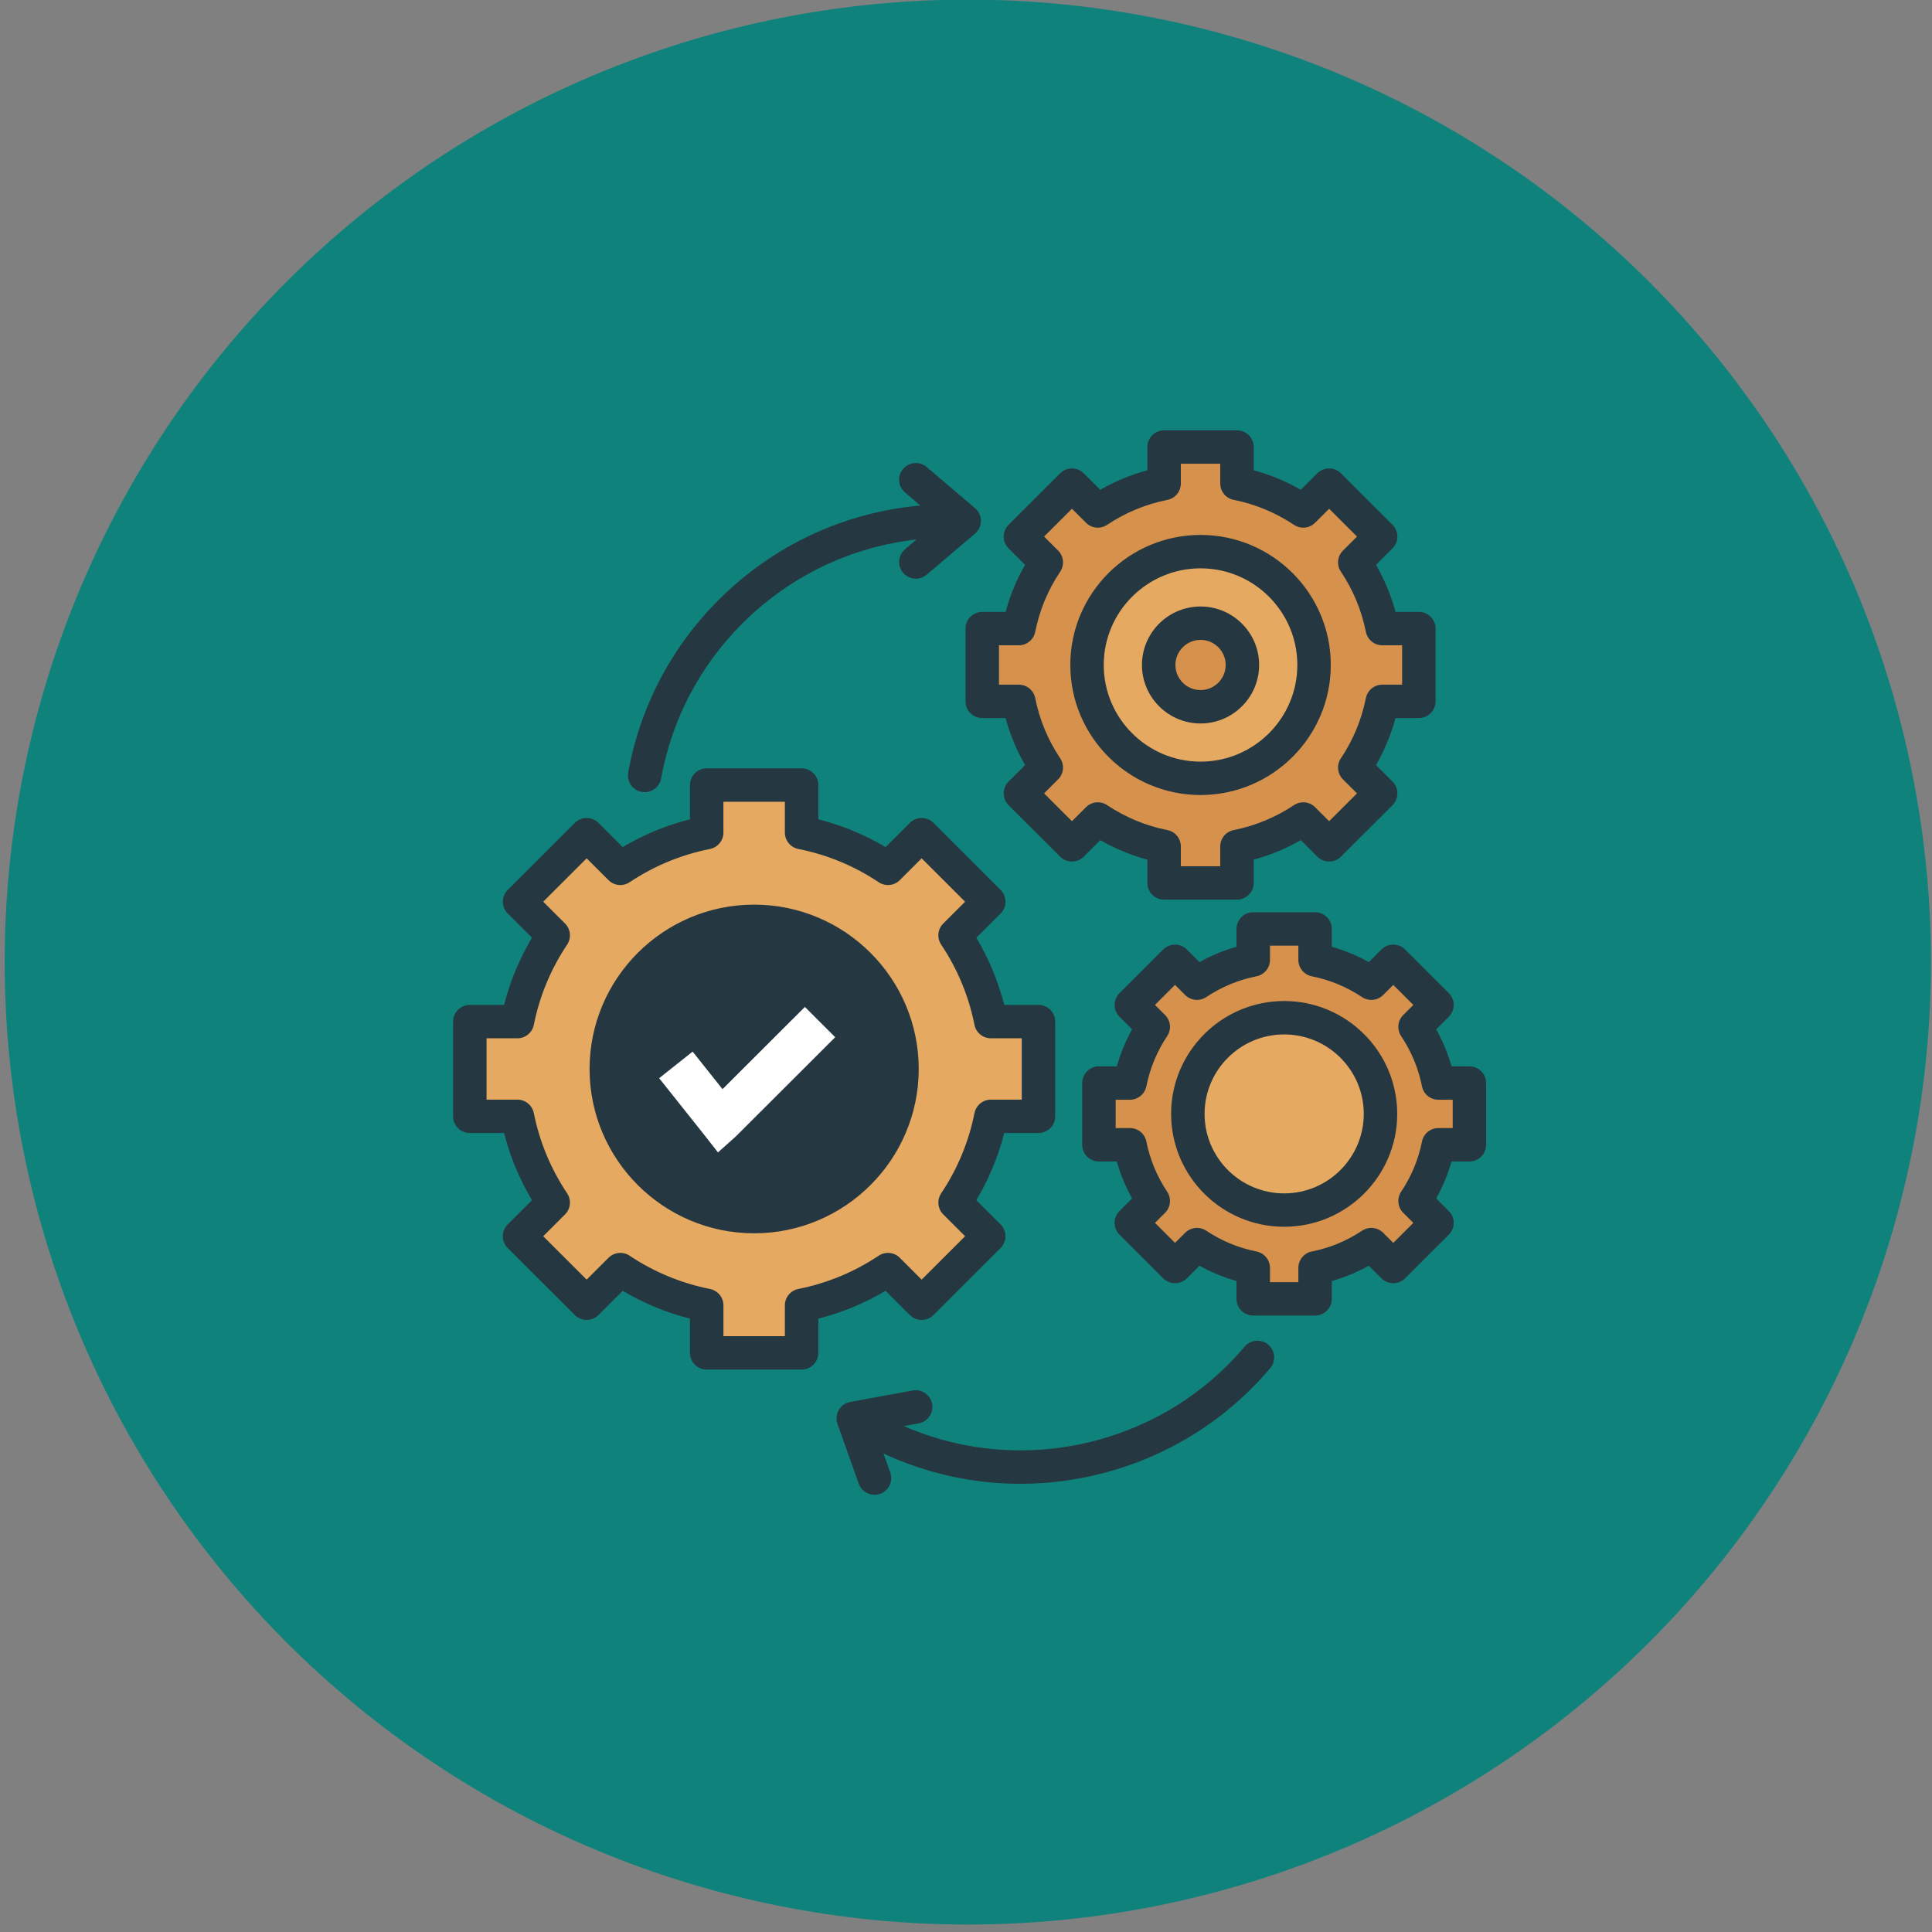 <?xml version="1.0" encoding="UTF-8" standalone="no"?>
<!DOCTYPE svg PUBLIC "-//W3C//DTD SVG 1.1//EN" "http://www.w3.org/Graphics/SVG/1.1/DTD/svg11.dtd">
<svg width="100%" height="100%" viewBox="0 0 224 224" version="1.1" xmlns="http://www.w3.org/2000/svg" xmlns:xlink="http://www.w3.org/1999/xlink" xml:space="preserve" xmlns:serif="http://www.serif.com/" style="fill-rule:evenodd;clip-rule:evenodd;stroke-linejoin:round;stroke-miterlimit:2;">
    <rect x="0" y="0" width="224" height="224" fill="#808080" stroke="none"/>
    <g transform="matrix(1,0,0,1,-1250.97,-397.313)">
        <g transform="matrix(1.718,0,0,1.046,-727.956,1)">
            <g id="Fabricado-en" serif:id="Fabricado en" transform="matrix(0.184,0,0,0.302,1025.03,409.977)">
                <g transform="matrix(1.637,0,0,1.637,-308.042,-104.609)">
                    <path d="M1041.94,216.719C1041.94,220.25 1041.85,223.781 1041.68,227.307C1041.51,230.833 1041.25,234.354 1040.9,237.87C1040.55,241.385 1040.12,244.885 1039.6,248.38C1039.08,251.875 1038.48,255.354 1037.79,258.818C1037.1,262.281 1036.33,265.724 1035.47,269.151C1034.62,272.578 1033.67,275.979 1032.65,279.359C1031.62,282.74 1030.52,286.089 1029.32,289.417C1028.13,292.74 1026.87,296.036 1025.52,299.297C1024.16,302.563 1022.73,305.786 1021.22,308.979C1019.71,312.172 1018.12,315.328 1016.46,318.443C1014.79,321.557 1013.05,324.63 1011.24,327.656C1009.42,330.688 1007.54,333.672 1005.57,336.604C1003.61,339.542 1001.58,342.427 999.474,345.266C997.37,348.104 995.198,350.885 992.958,353.615C990.719,356.344 988.411,359.021 986.036,361.635C983.667,364.25 981.234,366.807 978.734,369.307C976.24,371.802 973.682,374.24 971.063,376.609C968.448,378.979 965.776,381.286 963.042,383.526C960.313,385.771 957.531,387.943 954.693,390.047C951.859,392.146 948.969,394.182 946.036,396.141C943.099,398.104 940.115,399.995 937.089,401.807C934.057,403.625 930.984,405.365 927.87,407.031C924.755,408.693 921.604,410.281 918.411,411.792C915.219,413.302 911.99,414.734 908.729,416.083C905.464,417.438 902.172,418.708 898.844,419.896C895.521,421.089 892.167,422.193 888.786,423.219C885.406,424.245 882.005,425.188 878.578,426.042C875.156,426.901 871.708,427.677 868.245,428.365C864.781,429.052 861.302,429.656 857.807,430.177C854.318,430.693 850.813,431.125 847.297,431.474C843.781,431.818 840.26,432.078 836.734,432.25C833.208,432.422 829.677,432.51 826.146,432.51C822.615,432.51 819.083,432.422 815.557,432.25C812.031,432.078 808.51,431.818 804.995,431.474C801.479,431.125 797.974,430.693 794.484,430.177C790.99,429.656 787.51,429.052 784.047,428.365C780.583,427.677 777.141,426.901 773.714,426.042C770.286,425.188 766.885,424.245 763.505,423.219C760.125,422.193 756.771,421.089 753.448,419.896C750.125,418.708 746.828,417.438 743.568,416.083C740.302,414.734 737.078,413.302 733.885,411.792C730.693,410.281 727.536,408.693 724.422,407.031C721.307,405.365 718.234,403.625 715.208,401.807C712.177,399.995 709.193,398.104 706.26,396.141C703.323,394.182 700.438,392.146 697.599,390.047C694.76,387.943 691.979,385.771 689.25,383.526C686.521,381.286 683.844,378.979 681.229,376.609C678.609,374.24 676.057,371.802 673.557,369.307C671.063,366.807 668.625,364.25 666.255,361.635C663.88,359.021 661.578,356.344 659.339,353.615C657.094,350.885 654.922,348.104 652.818,345.266C650.714,342.427 648.682,339.542 646.719,336.604C644.76,333.672 642.87,330.688 641.052,327.656C639.24,324.63 637.5,321.557 635.833,318.443C634.167,315.328 632.583,312.172 631.073,308.979C629.563,305.786 628.13,302.563 626.781,299.297C625.427,296.036 624.156,292.74 622.969,289.417C621.776,286.089 620.672,282.74 619.646,279.359C618.62,275.979 617.677,272.578 616.823,269.151C615.964,265.724 615.188,262.281 614.5,258.818C613.813,255.354 613.208,251.875 612.688,248.38C612.172,244.885 611.74,241.385 611.391,237.87C611.047,234.354 610.786,230.833 610.615,227.307C610.438,223.781 610.354,220.25 610.354,216.719C610.354,213.188 610.438,209.656 610.615,206.13C610.786,202.604 611.047,199.083 611.391,195.568C611.74,192.052 612.172,188.547 612.688,185.052C613.208,181.563 613.813,178.083 614.5,174.62C615.188,171.156 615.964,167.708 616.823,164.286C617.677,160.859 618.62,157.458 619.646,154.078C620.672,150.698 621.776,147.344 622.969,144.021C624.156,140.693 625.427,137.401 626.781,134.135C628.13,130.875 629.563,127.646 631.073,124.453C632.583,121.26 634.167,118.109 635.833,114.995C637.5,111.88 639.24,108.807 641.052,105.776C642.87,102.75 644.76,99.766 646.719,96.828C648.682,93.891 650.714,91.005 652.818,88.172C654.922,85.333 657.094,82.552 659.339,79.818C661.578,77.089 663.88,74.417 666.255,71.802C668.625,69.182 671.063,66.625 673.557,64.13C676.057,61.63 678.609,59.198 681.229,56.828C683.844,54.453 686.521,52.146 689.25,49.906C691.979,47.667 694.76,45.495 697.599,43.391C700.438,41.286 703.323,39.255 706.26,37.292C709.193,35.328 712.177,33.443 715.208,31.625C718.234,29.813 721.307,28.068 724.422,26.406C727.536,24.74 730.693,23.151 733.885,21.641C737.078,20.135 740.302,18.703 743.568,17.349C746.828,16 750.125,14.729 753.448,13.542C756.771,12.349 760.125,11.24 763.505,10.219C766.885,9.193 770.286,8.25 773.714,7.391C777.141,6.531 780.583,5.76 784.047,5.073C787.51,4.38 790.99,3.776 794.484,3.26C797.974,2.74 801.479,2.313 804.995,1.964C808.51,1.62 812.031,1.359 815.557,1.182C819.083,1.01 822.615,0.927 826.146,0.927C829.677,0.927 833.208,1.01 836.734,1.182C840.26,1.359 843.781,1.62 847.297,1.964C850.813,2.313 854.318,2.74 857.807,3.26C861.302,3.776 864.781,4.38 868.245,5.073C871.708,5.76 875.156,6.531 878.578,7.391C882.005,8.25 885.406,9.193 888.786,10.219C892.167,11.24 895.521,12.349 898.844,13.542C902.172,14.729 905.464,16 908.729,17.349C911.99,18.703 915.219,20.135 918.411,21.641C921.604,23.151 924.755,24.74 927.87,26.406C930.984,28.068 934.057,29.813 937.089,31.625C940.115,33.443 943.099,35.328 946.036,37.292C948.969,39.255 951.859,41.286 954.693,43.391C957.531,45.495 960.313,47.667 963.042,49.906C965.776,52.146 968.448,54.453 971.063,56.828C973.682,59.198 976.24,61.63 978.734,64.13C981.234,66.625 983.667,69.182 986.036,71.802C988.411,74.417 990.719,77.089 992.958,79.818C995.198,82.552 997.37,85.333 999.474,88.172C1001.58,91.005 1003.61,93.891 1005.57,96.828C1007.54,99.766 1009.42,102.75 1011.24,105.776C1013.05,108.807 1014.79,111.88 1016.46,114.995C1018.12,118.109 1019.71,121.26 1021.22,124.453C1022.73,127.646 1024.16,130.875 1025.52,134.135C1026.87,137.401 1028.13,140.693 1029.32,144.021C1030.52,147.344 1031.62,150.698 1032.65,154.078C1033.67,157.458 1034.62,160.859 1035.47,164.286C1036.33,167.708 1037.1,171.156 1037.79,174.62C1038.48,178.083 1039.08,181.563 1039.6,185.052C1040.12,188.547 1040.55,192.052 1040.9,195.568C1041.25,199.083 1041.51,202.604 1041.68,206.13C1041.85,209.656 1041.94,213.188 1041.94,216.719Z" style="fill:rgb(16,130,124);fill-rule:nonzero;"/>
                </g>
                <g transform="matrix(0.905,0,0,0.905,299.327,54.853)">
                    <path d="M717.411,144.036L755.87,144.036L755.87,163.323C768.604,165.859 780.448,170.865 790.875,177.818L804.526,164.177L831.724,191.349L818.073,204.99C825.031,215.411 830.042,227.245 832.578,239.969L851.88,239.969L851.88,278.396L832.578,278.396C830.042,291.12 825.031,302.953 818.073,313.375L831.724,327.016L804.526,354.188L790.875,340.552C780.448,347.505 768.604,352.51 755.87,355.047L755.87,374.328L717.411,374.328L717.411,355.047C704.677,352.51 692.839,347.505 682.406,340.552L668.755,354.193L641.557,327.016L655.214,313.375C648.25,302.953 643.245,291.12 640.703,278.396L621.406,278.396L621.406,239.969L640.703,239.969C643.24,227.245 648.25,215.411 655.214,204.99L641.557,191.349L668.755,164.177L682.406,177.818C692.839,170.859 704.677,165.859 717.411,163.318L717.411,144.036Z" style="fill:rgb(229,169,97);"/>
                    <path d="M779.01,216.844C780.396,218.229 781.714,219.682 782.958,221.198C784.203,222.714 785.37,224.286 786.464,225.917C787.552,227.547 788.563,229.229 789.484,230.958C790.411,232.688 791.25,234.458 792,236.271C792.75,238.078 793.411,239.927 793.979,241.802C794.552,243.677 795.026,245.578 795.411,247.5C795.792,249.422 796.078,251.359 796.271,253.313C796.464,255.266 796.563,257.219 796.563,259.182C796.563,261.141 796.464,263.099 796.271,265.052C796.083,267 795.792,268.938 795.411,270.865C795.026,272.786 794.552,274.688 793.984,276.563C793.411,278.438 792.75,280.281 792,282.094C791.25,283.906 790.411,285.677 789.484,287.406C788.563,289.135 787.552,290.818 786.464,292.448C785.375,294.078 784.203,295.651 782.958,297.167C781.714,298.682 780.401,300.135 779.01,301.521C777.625,302.906 776.172,304.224 774.656,305.469C773.135,306.708 771.563,307.88 769.932,308.969C768.302,310.057 766.62,311.063 764.885,311.99C763.156,312.911 761.385,313.75 759.573,314.5C757.76,315.25 755.911,315.911 754.036,316.479C752.156,317.047 750.255,317.526 748.328,317.906C746.406,318.292 744.469,318.578 742.516,318.771C740.563,318.964 738.604,319.057 736.641,319.057C734.677,319.057 732.719,318.964 730.766,318.771C728.813,318.578 726.875,318.292 724.948,317.906C723.026,317.526 721.125,317.052 719.245,316.479C717.37,315.911 715.521,315.25 713.708,314.5C711.896,313.75 710.125,312.911 708.391,311.99C706.661,311.063 704.979,310.057 703.349,308.969C701.719,307.88 700.141,306.714 698.625,305.469C697.109,304.224 695.656,302.906 694.271,301.521C692.88,300.135 691.563,298.682 690.318,297.167C689.073,295.651 687.906,294.078 686.818,292.448C685.724,290.818 684.719,289.141 683.792,287.411C682.87,285.677 682.031,283.911 681.276,282.099C680.526,280.286 679.865,278.443 679.297,276.563C678.729,274.688 678.25,272.786 677.87,270.865C677.484,268.943 677.198,267.005 677.005,265.052C676.813,263.099 676.719,261.146 676.719,259.182C676.719,257.224 676.813,255.266 677.005,253.318C677.198,251.365 677.484,249.427 677.87,247.505C678.25,245.578 678.729,243.677 679.297,241.802C679.865,239.927 680.526,238.083 681.276,236.271C682.031,234.458 682.865,232.688 683.792,230.958C684.719,229.229 685.724,227.547 686.813,225.917C687.906,224.286 689.073,222.714 690.318,221.198C691.563,219.682 692.88,218.234 694.266,216.844C695.656,215.458 697.109,214.146 698.625,212.901C700.141,211.656 701.714,210.49 703.349,209.401C704.979,208.307 706.661,207.302 708.391,206.38C710.12,205.453 711.896,204.615 713.708,203.865C715.521,203.115 717.365,202.453 719.245,201.885C721.12,201.318 723.021,200.839 724.948,200.458C726.875,200.073 728.813,199.786 730.766,199.594C732.719,199.401 734.677,199.307 736.641,199.307C738.599,199.307 740.557,199.401 742.51,199.594C744.464,199.786 746.406,200.073 748.328,200.458C750.255,200.839 752.156,201.318 754.031,201.885C755.911,202.453 757.755,203.115 759.568,203.865C761.38,204.615 763.156,205.453 764.885,206.375C766.615,207.302 768.297,208.307 769.927,209.396C771.563,210.49 773.135,211.656 774.651,212.896C776.172,214.141 777.62,215.458 779.01,216.844Z" style="fill:rgb(37,55,64);fill-rule:nonzero;"/>
                    <path d="M757.208,234L769.49,246.276L729.245,286.49L721.996,292.993L715.974,285.313L698.146,262.896L711.719,252.115L723.833,267.349L757.208,234Z" style="fill:white;"/>
                    <path d="M902.792,6.943L932.318,6.943L932.318,21.745C942.094,23.693 951.182,27.536 959.193,32.875L969.672,22.401L990.552,43.266L980.068,53.74C985.411,61.74 989.26,70.823 991.208,80.594L1006.03,80.594L1006.03,110.094L991.208,110.094C989.26,119.865 985.411,128.948 980.068,136.948L990.552,147.422L969.672,168.286L959.193,157.813C951.182,163.151 942.094,166.995 932.318,168.943L932.318,183.745L902.792,183.745L902.792,168.943C893.016,166.995 883.922,163.151 875.917,157.813L865.432,168.286L844.557,147.422L855.036,136.948C849.693,128.948 845.849,119.865 843.896,110.094L829.083,110.094L829.083,80.589L843.896,80.589C845.844,70.823 849.693,61.74 855.036,53.74L844.557,43.266L865.432,22.401L875.917,32.875C883.922,27.536 893.016,23.693 902.792,21.745L902.792,6.943Z" style="fill:rgb(214,145,76);"/>
                    <path d="M963.557,95.344C963.557,96.849 963.484,98.349 963.339,99.849C963.188,101.349 962.969,102.833 962.672,104.313C962.38,105.786 962.016,107.245 961.578,108.688C961.141,110.13 960.63,111.547 960.057,112.938C959.479,114.328 958.839,115.688 958.125,117.016C957.417,118.344 956.641,119.63 955.807,120.885C954.969,122.135 954.073,123.344 953.115,124.505C952.161,125.672 951.151,126.786 950.083,127.849C949.016,128.911 947.901,129.922 946.74,130.88C945.573,131.833 944.365,132.729 943.109,133.568C941.859,134.401 940.568,135.177 939.24,135.885C937.911,136.594 936.552,137.24 935.156,137.813C933.766,138.391 932.349,138.896 930.906,139.333C929.464,139.771 928.005,140.135 926.526,140.432C925.052,140.724 923.563,140.943 922.063,141.094C920.563,141.24 919.057,141.313 917.552,141.313C916.047,141.313 914.542,141.24 913.042,141.094C911.542,140.943 910.057,140.724 908.578,140.432C907.099,140.135 905.641,139.771 904.198,139.333C902.755,138.896 901.339,138.391 899.948,137.813C898.557,137.24 897.193,136.594 895.865,135.885C894.536,135.177 893.245,134.401 891.995,133.568C890.74,132.729 889.531,131.833 888.37,130.88C887.203,129.922 886.089,128.911 885.021,127.849C883.958,126.786 882.948,125.672 881.99,124.505C881.036,123.344 880.141,122.135 879.302,120.885C878.464,119.63 877.693,118.344 876.979,117.016C876.271,115.688 875.625,114.328 875.052,112.938C874.474,111.547 873.969,110.13 873.531,108.688C873.094,107.245 872.724,105.786 872.432,104.313C872.135,102.833 871.917,101.349 871.771,99.849C871.62,98.349 871.547,96.849 871.547,95.344C871.547,93.839 871.62,92.339 871.771,90.839C871.917,89.339 872.135,87.854 872.432,86.375C872.724,84.901 873.094,83.443 873.531,82C873.969,80.557 874.474,79.146 875.052,77.75C875.625,76.359 876.271,75 876.979,73.672C877.693,72.349 878.464,71.057 879.302,69.807C880.141,68.552 881.036,67.344 881.99,66.182C882.948,65.016 883.958,63.901 885.021,62.839C886.089,61.776 887.203,60.766 888.37,59.807C889.531,58.854 890.74,57.958 891.995,57.12C893.245,56.286 894.536,55.51 895.865,54.802C897.193,54.094 898.557,53.448 899.948,52.875C901.339,52.297 902.755,51.792 904.198,51.354C905.641,50.917 907.099,50.552 908.578,50.26C910.057,49.964 911.542,49.745 913.042,49.594C914.542,49.448 916.047,49.375 917.552,49.375C919.057,49.375 920.563,49.448 922.063,49.594C923.563,49.745 925.052,49.964 926.526,50.26C928.005,50.552 929.464,50.917 930.906,51.354C932.349,51.792 933.766,52.297 935.156,52.875C936.552,53.448 937.911,54.094 939.24,54.802C940.568,55.51 941.859,56.286 943.109,57.12C944.365,57.958 945.573,58.854 946.74,59.807C947.901,60.766 949.016,61.776 950.083,62.839C951.151,63.901 952.161,65.016 953.115,66.182C954.073,67.344 954.969,68.552 955.807,69.807C956.641,71.057 957.417,72.349 958.125,73.672C958.839,75 959.479,76.359 960.057,77.75C960.63,79.146 961.141,80.557 961.578,82C962.016,83.443 962.38,84.901 962.672,86.375C962.969,87.854 963.188,89.339 963.339,90.839C963.484,92.339 963.557,93.839 963.557,95.344Z" style="fill:rgb(229,169,97);fill-rule:nonzero;"/>
                    <path d="M934.516,95.344C934.516,96.458 934.406,97.557 934.188,98.651C933.974,99.74 933.651,100.802 933.224,101.828C932.797,102.859 932.276,103.833 931.656,104.76C931.036,105.688 930.333,106.542 929.547,107.328C928.76,108.115 927.901,108.818 926.979,109.438C926.052,110.052 925.073,110.578 924.047,111C923.016,111.427 921.953,111.75 920.865,111.969C919.771,112.182 918.667,112.292 917.552,112.292C916.438,112.292 915.339,112.182 914.245,111.969C913.151,111.75 912.089,111.427 911.063,111C910.031,110.578 909.057,110.052 908.13,109.438C907.203,108.818 906.344,108.115 905.557,107.328C904.771,106.542 904.068,105.688 903.448,104.76C902.828,103.833 902.307,102.859 901.88,101.828C901.453,100.802 901.135,99.74 900.917,98.651C900.698,97.557 900.589,96.458 900.589,95.344C900.589,94.229 900.698,93.13 900.917,92.036C901.135,90.943 901.453,89.885 901.88,88.854C902.307,87.828 902.828,86.854 903.448,85.927C904.068,85 904.771,84.146 905.557,83.359C906.344,82.573 907.203,81.87 908.13,81.25C909.057,80.63 910.031,80.109 911.063,79.682C912.089,79.255 913.151,78.938 914.245,78.719C915.339,78.5 916.438,78.396 917.552,78.396C918.667,78.396 919.771,78.5 920.865,78.719C921.953,78.938 923.016,79.255 924.047,79.682C925.073,80.109 926.052,80.63 926.979,81.25C927.901,81.87 928.76,82.573 929.547,83.359C930.333,84.146 931.036,85 931.656,85.927C932.276,86.854 932.797,87.828 933.224,88.854C933.651,89.885 933.974,90.943 934.188,92.036C934.406,93.13 934.516,94.229 934.516,95.344Z" style="fill:rgb(214,145,76);fill-rule:nonzero;"/>
                    <path d="M938.911,202.396L963.969,202.396L963.969,214.953C972.266,216.609 979.979,219.87 986.771,224.401L995.667,215.516L1013.38,233.219L1004.49,242.104C1009.02,248.891 1012.29,256.599 1013.94,264.891L1026.51,264.891L1026.51,289.927L1013.94,289.927C1012.29,298.214 1009.02,305.922 1004.49,312.714L1013.38,321.599L995.667,339.302L986.771,330.417C979.979,334.948 972.26,338.208 963.969,339.859L963.969,352.422L938.911,352.422L938.911,339.859C930.62,338.208 922.906,334.948 916.109,330.417L907.214,339.302L889.5,321.599L898.391,312.714C893.854,305.922 890.594,298.214 888.938,289.927L876.37,289.927L876.37,264.891L888.938,264.891C890.594,256.599 893.859,248.891 898.391,242.104L889.5,233.219L907.214,215.516L916.109,224.401C922.901,219.87 930.62,216.609 938.911,214.958L938.911,202.396Z" style="fill:rgb(214,145,76);"/>
                    <path d="M952.328,238.432C953.604,238.464 954.88,238.557 956.146,238.708C957.417,238.865 958.677,239.078 959.922,239.359C961.172,239.635 962.401,239.974 963.615,240.37C964.833,240.771 966.026,241.229 967.193,241.74C968.365,242.255 969.505,242.828 970.62,243.458C971.734,244.083 972.813,244.766 973.859,245.5C974.906,246.234 975.911,247.016 976.885,247.849C977.854,248.682 978.781,249.557 979.661,250.484C980.547,251.406 981.38,252.37 982.172,253.375C982.958,254.38 983.698,255.422 984.38,256.5C985.068,257.578 985.698,258.688 986.276,259.828C986.854,260.969 987.375,262.135 987.833,263.328C988.297,264.516 988.698,265.729 989.042,266.958C989.385,268.188 989.667,269.432 989.891,270.693C990.109,271.948 990.271,273.219 990.365,274.49C990.464,275.766 990.495,277.042 990.469,278.318C990.438,279.594 990.344,280.865 990.193,282.135C990.036,283.401 989.823,284.661 989.542,285.906C989.266,287.156 988.927,288.385 988.531,289.599C988.13,290.813 987.672,292.005 987.156,293.172C986.641,294.344 986.068,295.484 985.443,296.594C984.813,297.708 984.13,298.786 983.396,299.833C982.661,300.88 981.88,301.885 981.047,302.854C980.214,303.823 979.333,304.75 978.411,305.63C977.484,306.516 976.521,307.349 975.516,308.135C974.505,308.927 973.464,309.661 972.385,310.349C971.307,311.031 970.198,311.661 969.057,312.24C967.917,312.818 966.75,313.339 965.557,313.797C964.365,314.26 963.151,314.661 961.922,315.005C960.688,315.349 959.443,315.63 958.182,315.849C956.927,316.073 955.656,316.229 954.385,316.328C953.109,316.422 951.833,316.458 950.552,316.427C949.276,316.401 948,316.307 946.734,316.151C945.464,316 944.203,315.781 942.958,315.505C941.708,315.229 940.479,314.891 939.26,314.49C938.047,314.094 936.854,313.635 935.688,313.12C934.516,312.604 933.375,312.031 932.26,311.406C931.146,310.776 930.068,310.099 929.021,309.365C927.974,308.63 926.964,307.849 925.995,307.016C925.026,306.182 924.099,305.302 923.219,304.38C922.333,303.458 921.5,302.49 920.708,301.484C919.922,300.479 919.182,299.438 918.5,298.359C917.813,297.281 917.182,296.172 916.604,295.031C916.026,293.891 915.505,292.729 915.047,291.536C914.583,290.344 914.177,289.135 913.839,287.906C913.495,286.672 913.208,285.427 912.99,284.172C912.771,282.911 912.609,281.646 912.516,280.37C912.417,279.099 912.385,277.823 912.411,276.547C912.443,275.271 912.531,273.995 912.688,272.729C912.844,271.458 913.057,270.203 913.333,268.953C913.615,267.708 913.953,266.479 914.349,265.266C914.75,264.052 915.208,262.859 915.724,261.688C916.24,260.521 916.813,259.38 917.438,258.266C918.068,257.156 918.75,256.073 919.484,255.031C920.219,253.984 921,252.974 921.833,252.005C922.667,251.036 923.547,250.115 924.469,249.229C925.396,248.349 926.359,247.51 927.365,246.724C928.375,245.938 929.417,245.198 930.495,244.516C931.573,243.828 932.682,243.198 933.823,242.62C934.964,242.047 936.13,241.526 937.323,241.063C938.516,240.604 939.729,240.198 940.958,239.859C942.193,239.516 943.438,239.234 944.693,239.01C945.953,238.792 947.224,238.63 948.495,238.536C949.771,238.438 951.047,238.406 952.328,238.432Z" style="fill:rgb(229,169,97);fill-rule:nonzero;"/>
                    <path d="M945.792,380.51C928.307,401.177 905.203,415.813 878.964,422.839C867.599,425.891 856.026,427.396 844.526,427.396C825.474,427.396 806.604,423.245 789.073,415.12L791.807,422.823C793.073,426.344 791.224,430.214 787.703,431.474C786.948,431.734 786.182,431.859 785.427,431.859C782.646,431.859 780.036,430.135 779.042,427.359L770.411,403.125C769.75,401.25 769.938,399.188 770.927,397.469C771.917,395.75 773.62,394.557 775.578,394.193L800.891,389.547C804.568,388.87 808.109,391.307 808.776,394.979C809.453,398.661 807.026,402.193 803.339,402.87L797.297,403.979C821.891,414.688 849.25,416.771 875.458,409.755C899.01,403.448 919.75,390.318 935.438,371.766C937.854,368.917 942.13,368.552 944.995,370.964C947.854,373.385 948.208,377.651 945.792,380.51ZM685.609,138.917C690.406,112.286 703.099,88.073 722.307,68.875C744.417,46.781 773.135,33.406 804.01,30.641L797.786,25.349C794.943,22.927 794.594,18.656 797.026,15.802C799.448,12.958 803.729,12.62 806.573,15.036L826.177,31.714C827.688,33 828.557,34.891 828.557,36.87C828.557,38.859 827.688,40.74 826.177,42.026L806.573,58.703C805.302,59.786 803.74,60.318 802.188,60.318C800.271,60.318 798.37,59.505 797.026,57.938C794.594,55.089 794.943,50.813 797.786,48.391L802.469,44.411C775.802,47.427 751.073,59.276 731.885,78.458C714.646,95.688 703.26,117.422 698.948,141.323C698.354,144.594 695.5,146.891 692.292,146.891C691.885,146.891 691.484,146.854 691.078,146.792C687.391,146.12 684.943,142.599 685.609,138.917ZM951.453,309.609C933.661,309.609 919.193,295.151 919.193,277.375C919.193,259.604 933.661,245.146 951.453,245.146C969.234,245.146 983.714,259.604 983.714,277.375C983.714,295.151 969.234,309.609 951.453,309.609ZM951.453,231.599C926.188,231.599 905.635,252.141 905.635,277.37C905.635,302.615 926.188,323.151 951.453,323.151C976.714,323.151 997.266,302.615 997.266,277.37C997.266,252.141 976.714,231.599 951.453,231.599ZM1019.75,283.12L1019.75,271.635L1013.95,271.635C1010.72,271.635 1007.93,269.349 1007.31,266.182C1005.85,258.885 1003,252.042 998.859,245.833C997.063,243.151 997.417,239.568 999.703,237.281L1003.81,233.188L995.672,225.057L991.573,229.156C989.286,231.443 985.703,231.797 983.016,230.005C976.807,225.865 969.953,223.021 962.651,221.568C959.484,220.938 957.203,218.151 957.203,214.927L957.203,209.141L945.698,209.141L945.698,214.927C945.698,218.151 943.417,220.938 940.24,221.568C932.938,223.021 926.089,225.865 919.875,230.005C917.193,231.797 913.604,231.443 911.328,229.156L907.219,225.057L899.089,233.188L903.198,237.281C905.479,239.568 905.833,243.151 904.036,245.833C899.891,252.042 897.057,258.885 895.599,266.182C894.964,269.349 892.182,271.635 888.943,271.635L883.151,271.635L883.151,283.12L888.943,283.12C892.182,283.12 894.964,285.401 895.599,288.573C897.052,295.87 899.891,302.719 904.036,308.927C905.833,311.609 905.474,315.188 903.198,317.474L899.099,321.573L907.219,329.693L911.323,325.589C913.604,323.313 917.193,322.958 919.875,324.75C926.094,328.891 932.953,331.734 940.24,333.182C943.417,333.818 945.698,336.599 945.698,339.828L945.698,345.62L957.203,345.62L957.203,339.828C957.203,336.599 959.484,333.818 962.651,333.182C969.953,331.729 976.807,328.891 983.016,324.75C985.708,322.958 989.286,323.313 991.573,325.589L995.672,329.693L1003.81,321.573L999.703,317.474C997.422,315.188 997.063,311.609 998.859,308.927C1003.01,302.708 1005.85,295.865 1007.31,288.573C1007.93,285.406 1010.72,283.12 1013.95,283.12L1019.75,283.12ZM1026.52,258.094L1019.28,258.094C1017.8,252.859 1015.71,247.849 1013.07,243.089L1018.18,237.974C1019.45,236.703 1020.17,234.979 1020.17,233.188C1020.17,231.391 1019.45,229.667 1018.18,228.396L1000.46,210.693C997.818,208.052 993.531,208.052 990.885,210.693L985.76,215.818C981.005,213.156 975.984,211.073 970.76,209.594L970.76,202.365C970.76,198.625 967.714,195.594 963.979,195.594L938.922,195.594C935.177,195.594 932.141,198.625 932.141,202.365L932.141,209.594C926.906,211.073 921.891,213.156 917.141,215.818L912.016,210.693C909.37,208.052 905.078,208.052 902.432,210.693L884.719,228.396C883.438,229.667 882.729,231.391 882.729,233.188C882.729,234.979 883.438,236.703 884.708,237.974L889.833,243.089C887.172,247.849 885.099,252.859 883.62,258.089L876.37,258.089C872.635,258.089 869.594,261.12 869.594,264.859L869.594,289.896C869.594,293.635 872.635,296.667 876.37,296.667L883.62,296.667C885.099,301.896 887.172,306.906 889.833,311.656L884.719,316.776C882.063,319.422 882.063,323.708 884.719,326.354L902.432,344.063C905.078,346.703 909.37,346.703 912.016,344.063L917.141,338.938C921.891,341.599 926.906,343.672 932.141,345.156L932.141,352.391C932.141,356.135 935.172,359.161 938.922,359.161L963.979,359.161C967.714,359.161 970.76,356.135 970.76,352.391L970.76,345.156C975.984,343.672 981.005,341.599 985.76,338.938L990.88,344.063C993.531,346.703 997.818,346.703 1000.46,344.063L1018.18,326.354C1019.45,325.083 1020.17,323.365 1020.17,321.568C1020.17,319.766 1019.45,318.047 1018.18,316.776L1013.07,311.656C1015.71,306.906 1017.8,301.896 1019.28,296.667L1026.52,296.667C1030.26,296.667 1033.3,293.635 1033.3,289.896L1033.3,264.859C1033.3,261.12 1030.26,258.094 1026.52,258.094ZM917.568,85.141C923.182,85.141 927.745,89.703 927.745,95.313C927.745,100.927 923.182,105.49 917.568,105.49C911.948,105.49 907.375,100.927 907.375,95.313C907.375,89.703 911.948,85.141 917.568,85.141ZM917.568,119.031C930.656,119.031 941.302,108.396 941.302,95.313C941.302,82.234 930.656,71.594 917.568,71.594C904.474,71.594 893.818,82.234 893.818,95.313C893.818,108.391 904.474,119.031 917.568,119.031ZM917.568,56.12C895.938,56.12 878.328,73.703 878.328,95.313C878.328,116.922 895.938,134.51 917.568,134.51C939.193,134.51 956.786,116.922 956.786,95.313C956.786,73.703 939.193,56.12 917.568,56.12ZM917.568,148.052C946.667,148.052 970.344,124.391 970.344,95.313C970.344,66.234 946.667,42.573 917.568,42.573C888.458,42.573 864.781,66.234 864.781,95.313C864.776,124.391 888.458,148.052 917.568,148.052ZM850.552,81.885C849.917,85.052 847.135,87.333 843.901,87.333L835.87,87.333L835.87,103.297L843.901,103.297C847.135,103.297 849.917,105.573 850.552,108.74C852.297,117.5 855.714,125.714 860.682,133.161C862.474,135.844 862.125,139.427 859.839,141.708L854.151,147.391L865.448,158.672L871.13,152.995C873.417,150.708 876.99,150.349 879.688,152.146C887.141,157.12 895.359,160.521 904.12,162.271C907.297,162.896 909.573,165.682 909.573,168.911L909.573,176.943L925.542,176.943L925.542,168.911C925.542,165.682 927.833,162.896 931,162.271C939.76,160.521 947.984,157.12 955.443,152.146C958.13,150.349 961.714,150.708 963.99,152.995L969.682,158.672L980.974,147.391L975.281,141.703C973,139.427 972.646,135.844 974.443,133.161C979.417,125.714 982.823,117.49 984.568,108.74C985.203,105.573 987.984,103.297 991.219,103.297L999.255,103.297L999.255,87.333L991.219,87.333C987.984,87.333 985.203,85.052 984.568,81.885C982.823,73.125 979.417,64.917 974.443,57.469C972.646,54.781 973,51.198 975.281,48.917L980.974,43.234L969.682,31.953L963.99,37.63C961.703,39.922 958.13,40.276 955.432,38.479C947.984,33.51 939.76,30.099 931,28.354C927.833,27.729 925.542,24.943 925.542,21.719L925.542,13.688L909.573,13.688L909.573,21.719C909.573,24.943 907.297,27.719 904.13,28.354C895.359,30.109 887.135,33.51 879.688,38.479C877,40.276 873.417,39.922 871.13,37.63L865.448,31.953L854.151,43.234L859.839,48.917C862.125,51.203 862.474,54.781 860.682,57.469C855.703,64.917 852.297,73.135 850.552,81.885ZM829.094,73.786C825.349,73.786 822.313,76.818 822.313,80.557L822.313,110.068C822.313,113.802 825.349,116.839 829.094,116.839L838.536,116.839C840.354,123.521 843.005,129.901 846.458,135.922L839.766,142.599C837.125,145.25 837.125,149.536 839.766,152.182L860.651,173.042C863.292,175.688 867.589,175.688 870.229,173.042L876.922,166.359C882.938,169.818 889.333,172.458 896.021,174.276L896.021,183.719C896.021,187.458 899.052,190.49 902.792,190.49L932.323,190.49C936.068,190.49 939.099,187.458 939.099,183.719L939.099,174.271C945.792,172.458 952.177,169.807 958.203,166.359L964.885,173.042C967.531,175.682 971.823,175.688 974.464,173.042L995.354,152.182C997.995,149.536 997.995,145.25 995.354,142.599L988.667,135.922C992.115,129.901 994.766,123.521 996.578,116.839L1006.03,116.839C1009.78,116.839 1012.81,113.802 1012.81,110.068L1012.81,80.557C1012.81,76.818 1009.78,73.786 1006.03,73.786L996.578,73.786C994.766,67.109 992.115,60.719 988.667,54.703L995.354,48.021C997.995,45.375 997.995,41.094 995.354,38.448L974.479,17.589C973.193,16.318 971.474,15.599 969.677,15.599C967.885,15.599 966.156,16.318 964.885,17.589L958.198,24.266C952.177,20.807 945.786,18.161 939.099,16.349L939.099,6.911C939.099,3.167 936.063,0.141 932.323,0.141L902.792,0.141C899.052,0.141 896.016,3.167 896.016,6.911L896.016,16.349C889.333,18.172 882.938,20.807 876.922,24.266L870.229,17.589C867.589,14.938 863.292,14.938 860.651,17.589L839.766,38.448C837.125,41.094 837.125,45.375 839.766,48.026L846.458,54.708C843.005,60.719 840.349,67.109 838.536,73.786L829.094,73.786ZM736.651,312.26C765.953,312.26 789.797,288.438 789.797,259.156C789.797,229.87 765.953,206.042 736.651,206.042C707.344,206.042 683.505,229.87 683.505,259.156C683.505,288.438 707.344,312.26 736.651,312.26ZM736.651,192.505C699.875,192.505 669.953,222.401 669.953,259.156C669.953,295.901 699.875,325.802 736.651,325.802C773.427,325.802 803.344,295.901 803.344,259.156C803.344,222.401 773.427,192.505 736.651,192.505ZM754.557,348.38C751.38,349.005 749.099,351.792 749.099,355.016L749.099,367.526L724.198,367.526L724.198,355.016C724.198,351.792 721.917,349.01 718.74,348.38C707.068,346.052 696.109,341.516 686.177,334.885C683.49,333.094 679.906,333.448 677.625,335.734L668.766,344.589L651.151,326.99L660.016,318.135C662.297,315.849 662.646,312.276 660.854,309.583C654.224,299.667 649.688,288.719 647.354,277.047C646.719,273.88 643.943,271.594 640.703,271.594L628.193,271.594L628.193,246.714L640.703,246.714C643.943,246.714 646.719,244.427 647.354,241.26C649.688,229.599 654.224,218.641 660.854,208.724C662.646,206.026 662.297,202.458 660.016,200.172L651.151,191.318L668.766,173.724L677.625,182.573C679.906,184.859 683.49,185.214 686.177,183.417C696.104,176.797 707.068,172.266 718.745,169.932C721.917,169.297 724.193,166.521 724.193,163.286L724.193,150.781L749.099,150.781L749.099,163.286C749.099,166.521 751.38,169.297 754.557,169.932C766.234,172.25 777.188,176.792 787.125,183.417C789.813,185.214 793.396,184.859 795.677,182.573L804.531,173.724L822.146,191.318L813.286,200.172C811.005,202.458 810.651,206.036 812.448,208.724C819.073,218.641 823.615,229.589 825.943,241.26C826.578,244.427 829.354,246.714 832.583,246.714L845.099,246.714L845.099,271.594L832.583,271.594C829.354,271.594 826.578,273.88 825.943,277.047C823.615,288.708 819.073,299.667 812.448,309.583C810.651,312.276 811.005,315.849 813.286,318.135L822.146,326.99L804.531,344.589L795.677,335.734C793.396,333.448 789.807,333.094 787.125,334.885C777.193,341.516 766.234,346.052 754.557,348.38ZM799.745,358.953C802.391,361.594 806.688,361.594 809.328,358.953L836.521,331.771C837.792,330.5 838.5,328.786 838.5,326.99C838.5,325.193 837.792,323.469 836.521,322.198L826.698,312.375C831.76,303.854 835.552,294.729 838,285.135L851.88,285.135C855.625,285.135 858.656,282.104 858.656,278.359L858.656,239.938C858.656,236.198 855.625,233.167 851.88,233.167L838,233.167C835.552,223.578 831.76,214.453 826.698,205.927L836.521,196.109C839.172,193.464 839.172,189.172 836.521,186.536L809.328,159.354C808.057,158.083 806.339,157.37 804.531,157.37C802.74,157.37 801.016,158.083 799.745,159.354L789.917,169.182C781.38,164.115 772.255,160.333 762.656,157.891L762.656,144.005C762.656,140.266 759.625,137.234 755.88,137.234L717.417,137.234C713.672,137.234 710.641,140.266 710.641,144.005L710.641,157.891C701.042,160.333 691.911,164.115 683.38,169.172L673.552,159.354C670.911,156.714 666.615,156.714 663.969,159.354L636.776,186.536C635.505,187.802 634.792,189.521 634.792,191.318C634.792,193.109 635.505,194.839 636.776,196.109L646.604,205.927C641.536,214.453 637.75,223.578 635.302,233.167L621.417,233.167C617.672,233.167 614.641,236.198 614.641,239.938L614.641,278.359C614.641,282.104 617.672,285.135 621.417,285.135L635.302,285.135C637.75,294.729 641.536,303.854 646.604,312.375L636.776,322.198C634.13,324.849 634.13,329.125 636.776,331.771L663.969,358.953C666.625,361.594 670.911,361.594 673.552,358.953L683.38,349.13C691.922,354.198 701.052,357.969 710.641,360.417L710.641,374.302C710.641,378.042 713.672,381.068 717.417,381.068L755.88,381.068C759.625,381.068 762.656,378.042 762.656,374.302L762.656,360.417C772.255,357.969 781.391,354.182 789.917,349.13L799.745,358.953Z" style="fill:rgb(37,55,64);"/>
                </g>
            </g>
        </g>
    </g>
</svg>
